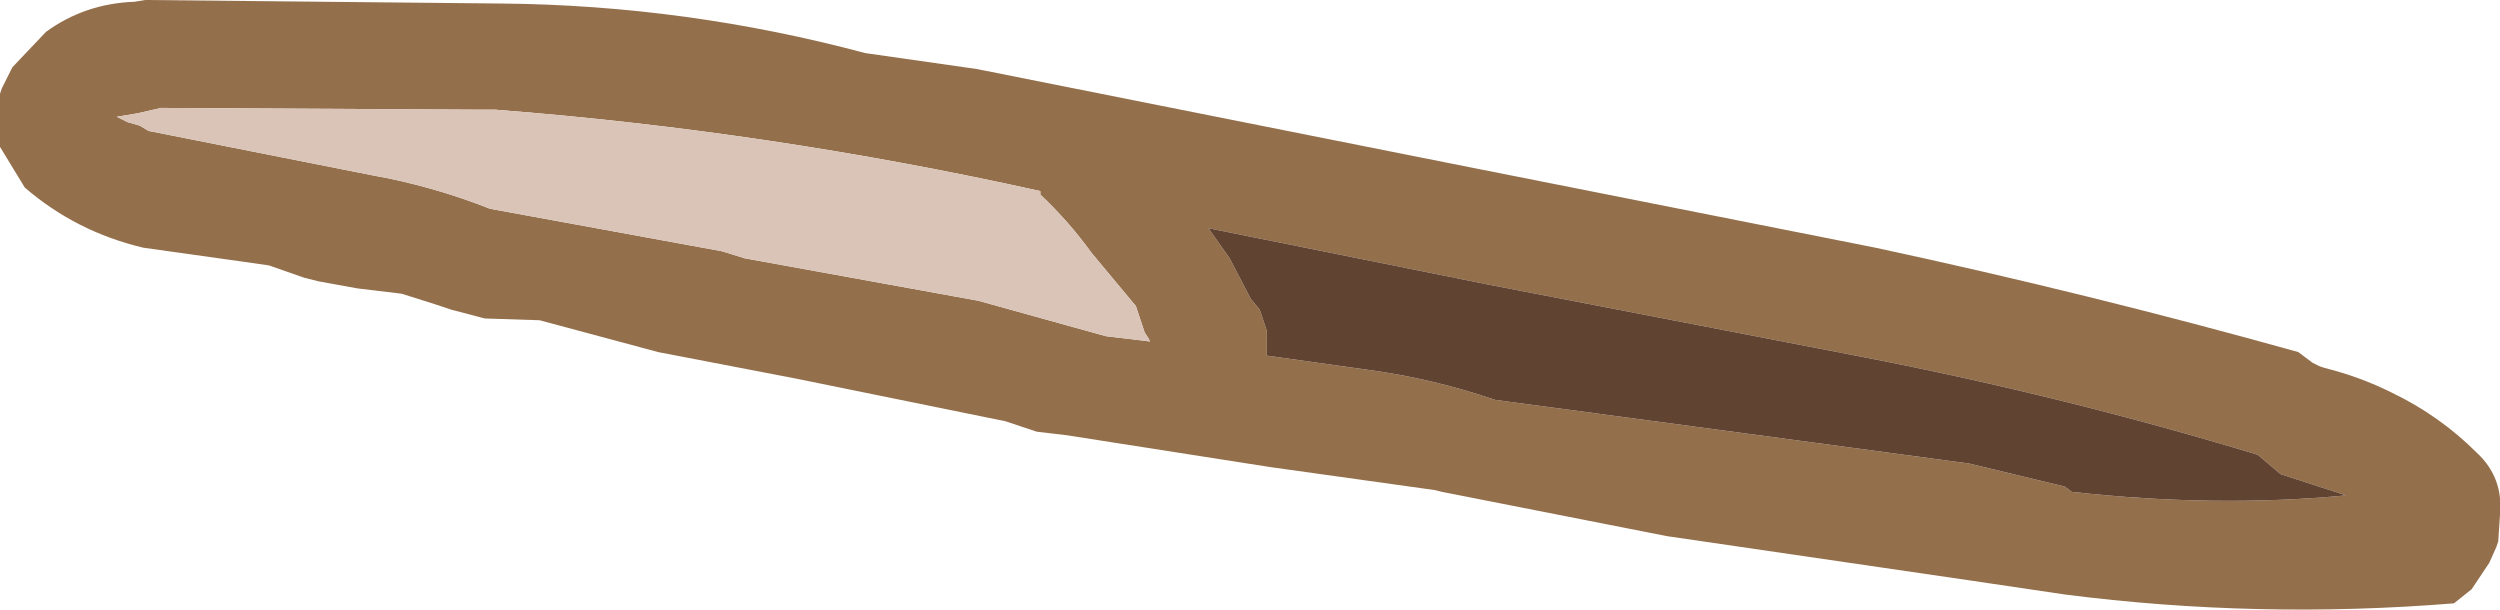 <?xml version="1.0" encoding="UTF-8" standalone="no"?>
<svg xmlns:xlink="http://www.w3.org/1999/xlink" height="17.25px" width="70.65px" xmlns="http://www.w3.org/2000/svg">
  <g transform="matrix(1.0, 0.0, 0.0, 1.0, 161.1, -24.3)">
    <path d="M-120.55 38.15 L-125.2 37.5 -130.95 36.6 -131.8 36.5 -132.7 36.2 -133.2 36.1 -138.6 35.0 -142.5 34.25 -145.85 33.35 -147.4 33.3 -148.35 33.05 -148.8 32.9 -149.75 32.6 -151.0 32.45 -152.1 32.25 -152.5 32.15 -153.5 31.8 -154.2 31.7 -157.05 31.3 Q-158.95 30.85 -160.4 29.6 L-161.1 28.45 -161.1 28.3 -161.1 27.85 -161.1 27.7 -161.1 27.25 -161.1 27.1 -161.1 26.95 -161.05 26.8 -160.75 26.2 -159.8 25.2 Q-158.7 24.4 -157.3 24.35 L-157.0 24.3 -146.9 24.4 Q-141.7 24.45 -136.65 25.8 L-133.5 26.25 -120.2 28.9 -108.1 31.3 Q-102.05 32.6 -96.15 34.25 L-95.95 34.4 -95.75 34.55 -95.55 34.65 -95.4 34.7 Q-94.4 34.95 -93.5 35.4 -92.15 36.05 -91.1 37.1 -90.35 37.8 -90.45 38.85 L-90.5 39.6 -90.55 39.75 -90.75 40.2 -90.85 40.35 -91.15 40.8 -91.25 40.95 -91.75 41.35 Q-97.3 41.8 -102.75 41.1 L-105.45 40.7 -114.0 39.45 -120.35 38.2 -120.55 38.15 M-102.75 38.05 L-102.55 38.2 Q-98.5 38.65 -94.8 38.3 L-96.65 37.7 -97.3 37.15 Q-102.75 35.5 -108.4 34.4 L-119.0 32.35 -126.95 30.75 -126.35 31.6 -125.75 32.75 -125.5 33.05 -125.45 33.2 -125.4 33.35 -125.35 33.5 -125.3 33.65 -125.3 34.25 -125.3 34.35 -122.45 34.75 Q-120.6 35.0 -118.85 35.6 L-109.9 36.8 -105.45 37.4 -102.75 38.05 M-147.45 27.4 L-156.55 27.35 -157.2 27.5 -157.8 27.6 -157.5 27.75 -157.15 27.85 -156.9 28.0 -150.6 29.25 Q-148.9 29.55 -147.25 30.2 L-140.7 31.4 -140.05 31.6 -133.45 32.8 -129.85 33.8 -128.6 33.95 -128.65 33.85 -128.75 33.7 -128.8 33.55 -128.85 33.4 -128.9 33.25 -129.0 32.95 -130.25 31.45 Q-130.9 30.55 -131.7 29.8 L-131.7 29.7 Q-139.35 28.0 -147.1 27.4 L-147.45 27.4" fill="#946f4b" fill-rule="evenodd" stroke="none"/>
    <path d="M-147.45 27.4 L-147.1 27.4 Q-139.35 28.0 -131.7 29.7 L-131.7 29.8 Q-130.9 30.55 -130.25 31.45 L-129.0 32.95 -128.9 33.25 -128.85 33.4 -128.8 33.55 -128.75 33.7 -128.65 33.85 -128.6 33.95 -129.85 33.8 -133.45 32.8 -140.05 31.6 -140.7 31.4 -147.25 30.2 Q-148.9 29.55 -150.6 29.25 L-156.9 28.0 -157.15 27.85 -157.5 27.75 -157.8 27.6 -157.2 27.5 -156.55 27.35 -147.45 27.4" fill="#d9c4b7" fill-rule="evenodd" stroke="none"/>
    <path d="M-102.75 38.05 L-105.45 37.4 -109.9 36.8 -118.85 35.6 Q-120.6 35.0 -122.45 34.75 L-125.3 34.35 -125.3 34.25 -125.3 33.65 -125.35 33.5 -125.4 33.35 -125.45 33.2 -125.5 33.05 -125.75 32.75 -126.35 31.6 -126.95 30.75 -119.0 32.35 -108.4 34.4 Q-102.75 35.5 -97.3 37.15 L-96.65 37.7 -94.8 38.3 Q-98.5 38.65 -102.55 38.2 L-102.75 38.05" fill="#604331" fill-rule="evenodd" stroke="none"/>
  </g>
</svg>
